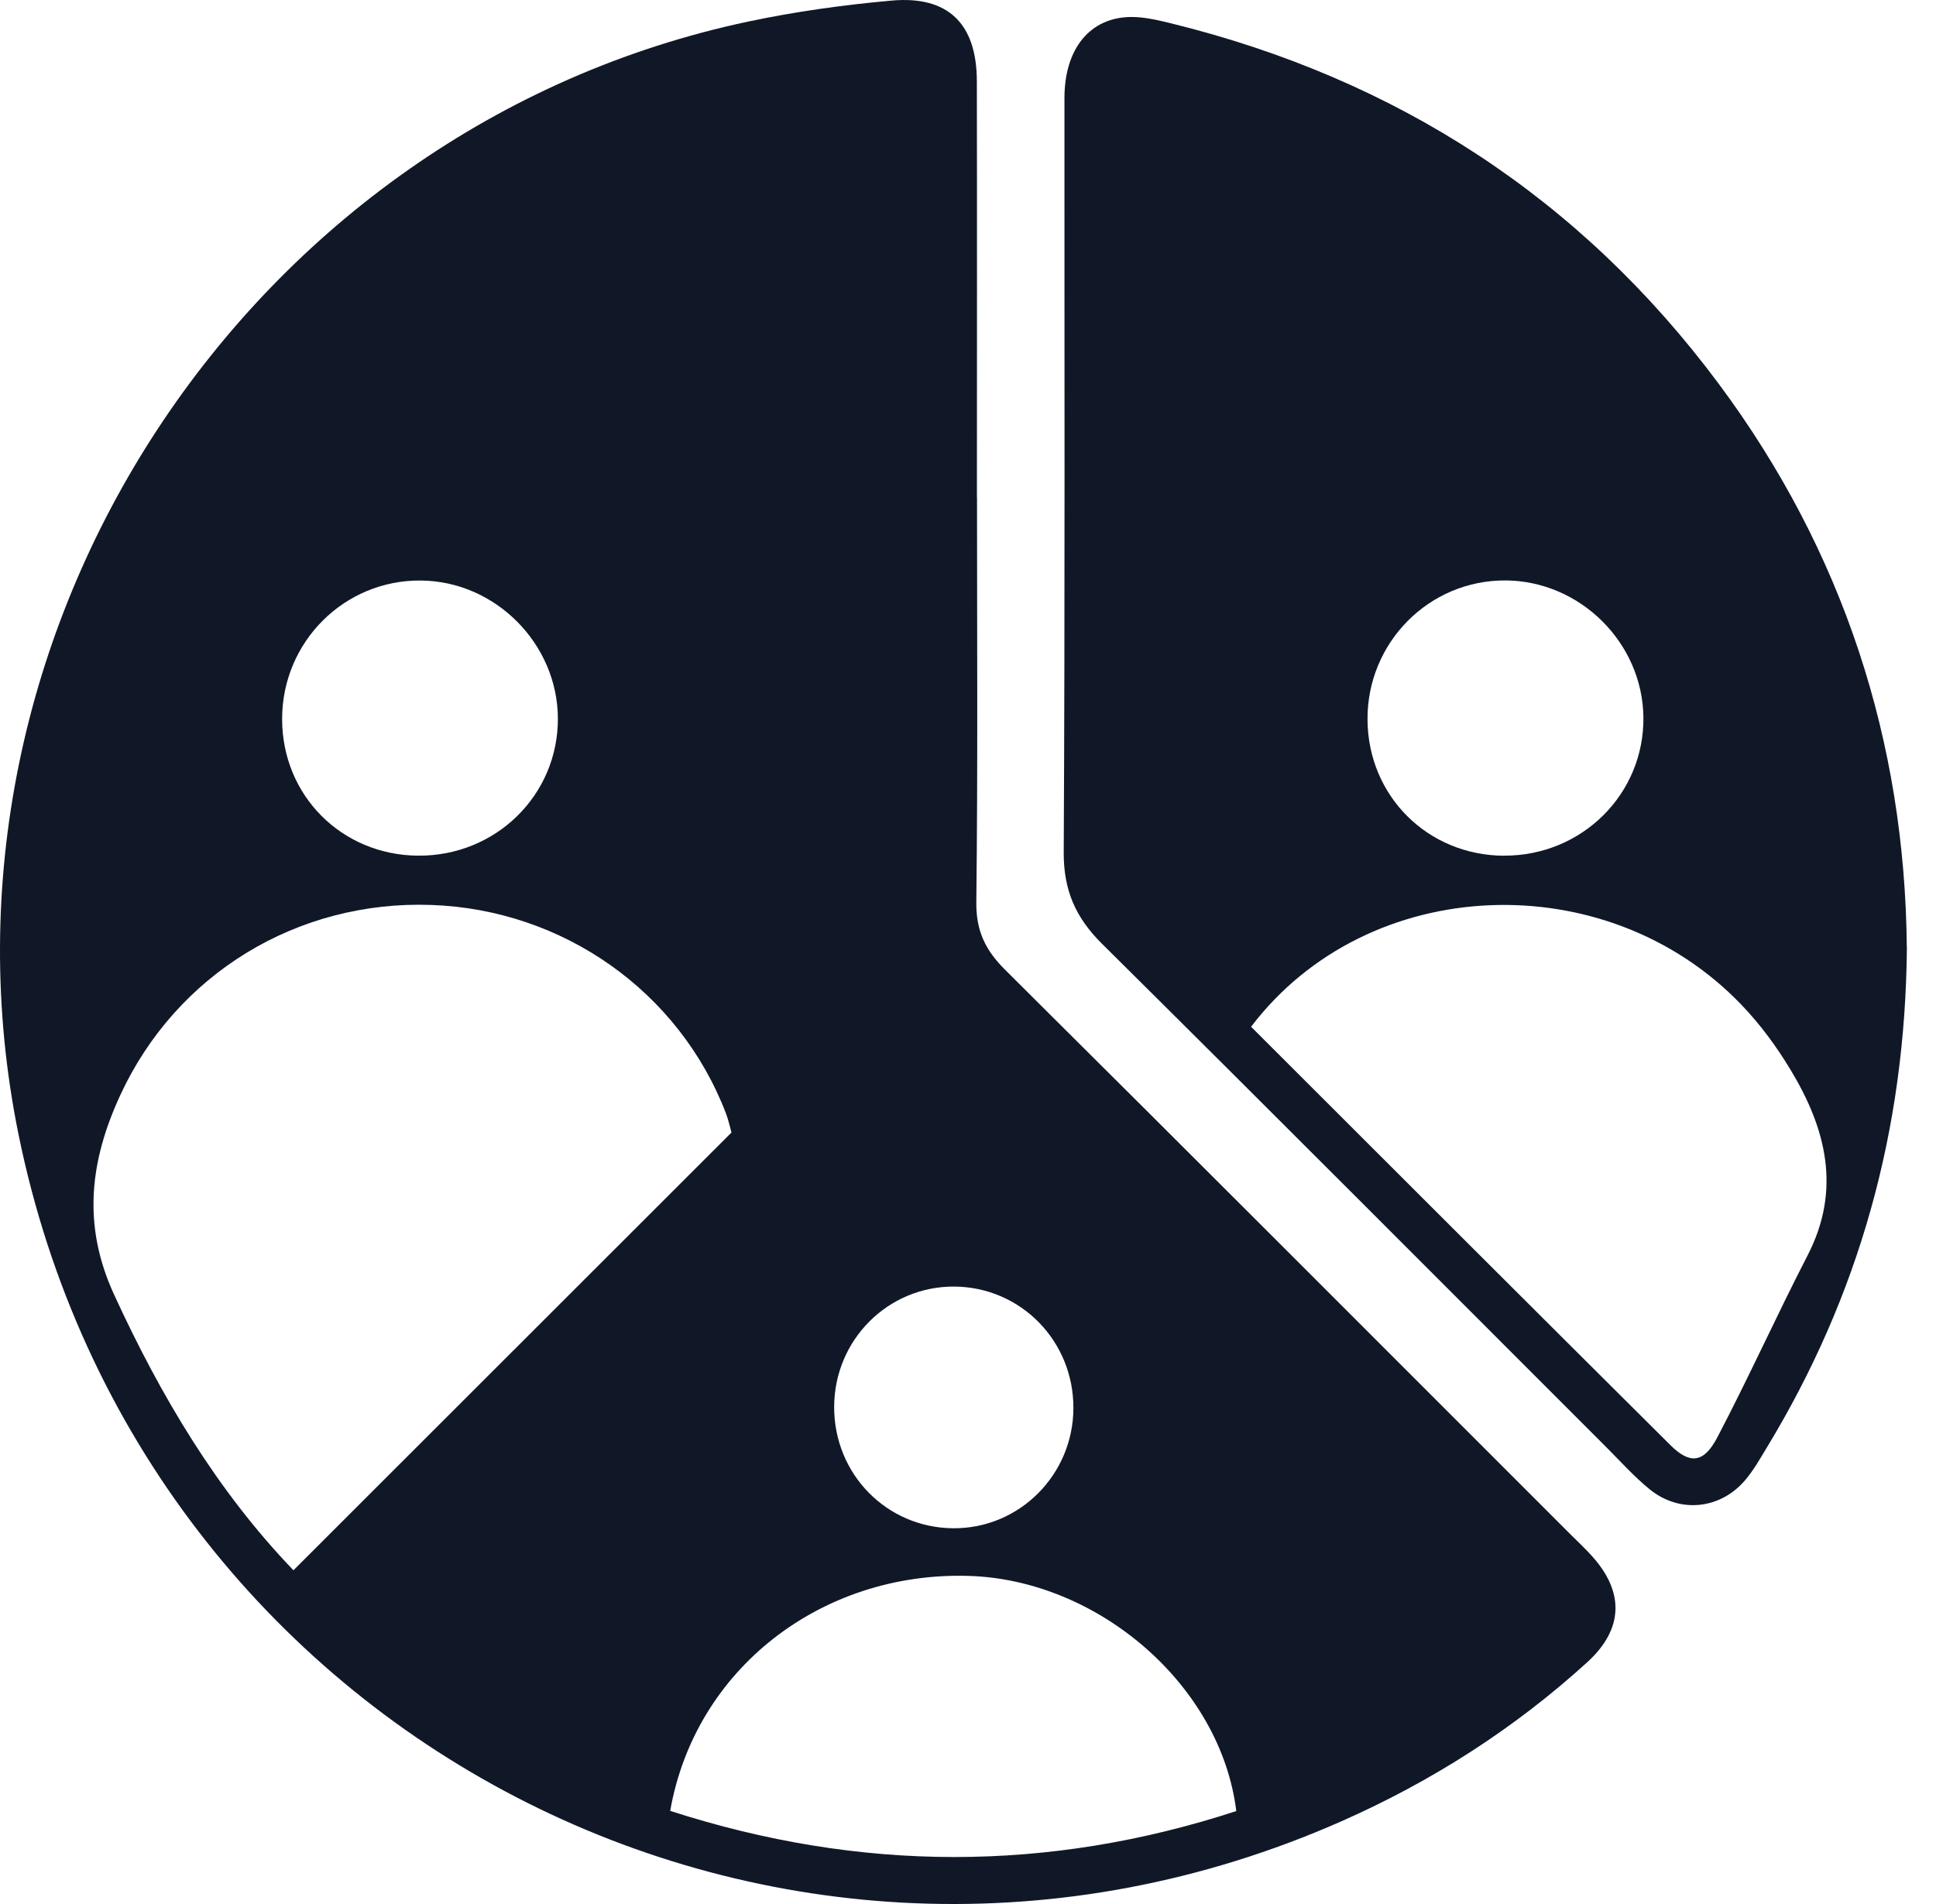 <svg width="61" height="60" viewBox="0 0 61 60" fill="none" xmlns="http://www.w3.org/2000/svg">
<path d="M30.784 15.67C30.784 19.924 30.812 24.178 30.762 28.432C30.753 29.334 31.047 29.942 31.669 30.56C37.621 36.475 43.548 42.416 49.481 48.349C49.702 48.57 49.932 48.784 50.141 49.014C51.189 50.16 51.163 51.334 50.005 52.387C47.706 54.477 45.117 56.133 42.277 57.388C24.596 65.203 4.456 54.752 0.585 35.756C-2.638 19.945 7.792 4.019 23.579 0.679C25.064 0.364 26.576 0.155 28.087 0.019C29.877 -0.143 30.776 0.749 30.779 2.558C30.788 6.929 30.781 11.301 30.781 15.67H30.784ZM23.048 35.69C23.001 35.526 22.954 35.296 22.872 35.082C21.399 31.244 17.744 28.662 13.587 28.517C9.366 28.369 5.56 30.692 3.796 34.497C2.838 36.564 2.582 38.591 3.592 40.79C5.069 44.006 6.845 46.984 9.246 49.483C13.836 44.896 18.386 40.348 23.046 35.69H23.048ZM21.12 57.066C27.098 58.997 33.017 59.009 38.953 57.071C38.467 53.106 34.598 49.773 30.504 49.66C25.881 49.531 21.9 52.589 21.117 57.066H21.12ZM13.171 26.964C15.623 26.983 17.589 25.052 17.578 22.635C17.566 20.286 15.611 18.317 13.267 18.294C10.852 18.268 8.889 20.225 8.889 22.658C8.889 25.064 10.761 26.945 13.171 26.964ZM33.821 44.374C33.828 42.26 32.167 40.562 30.074 40.543C27.988 40.527 26.292 42.216 26.283 44.325C26.273 46.444 27.93 48.14 30.027 48.159C32.113 48.178 33.814 46.479 33.821 44.374Z" fill="#101828"/>
<path d="M60.083 29.836C60.038 35.615 58.577 40.839 55.648 45.652C55.446 45.986 55.251 46.329 55.002 46.625C54.22 47.564 52.925 47.705 51.976 46.93C51.495 46.538 51.074 46.068 50.633 45.626C45.333 40.329 40.046 35.018 34.723 29.742C33.887 28.913 33.509 28.049 33.516 26.856C33.558 18.933 33.535 11.012 33.539 3.089C33.539 1.527 34.352 0.538 35.651 0.535C36.074 0.535 36.504 0.639 36.917 0.74C43.999 2.487 49.789 6.232 54.147 12.085C58.091 17.382 60.019 23.379 60.08 29.834L60.083 29.836ZM39.421 32.357C43.858 36.789 48.239 41.173 52.634 45.542C53.245 46.148 53.682 46.108 54.105 45.304C55.098 43.413 55.974 41.462 56.954 39.561C58.027 37.48 57.534 35.559 56.416 33.71C55.977 32.982 55.46 32.277 54.87 31.664C50.607 27.215 43.093 27.516 39.419 32.357H39.421ZM47.398 26.964C49.846 26.968 51.805 25.021 51.781 22.609C51.758 20.262 49.792 18.308 47.443 18.291C45.03 18.275 43.071 20.248 43.088 22.681C43.104 25.087 44.988 26.959 47.398 26.966V26.964Z" fill="#101828"/>
</svg>
